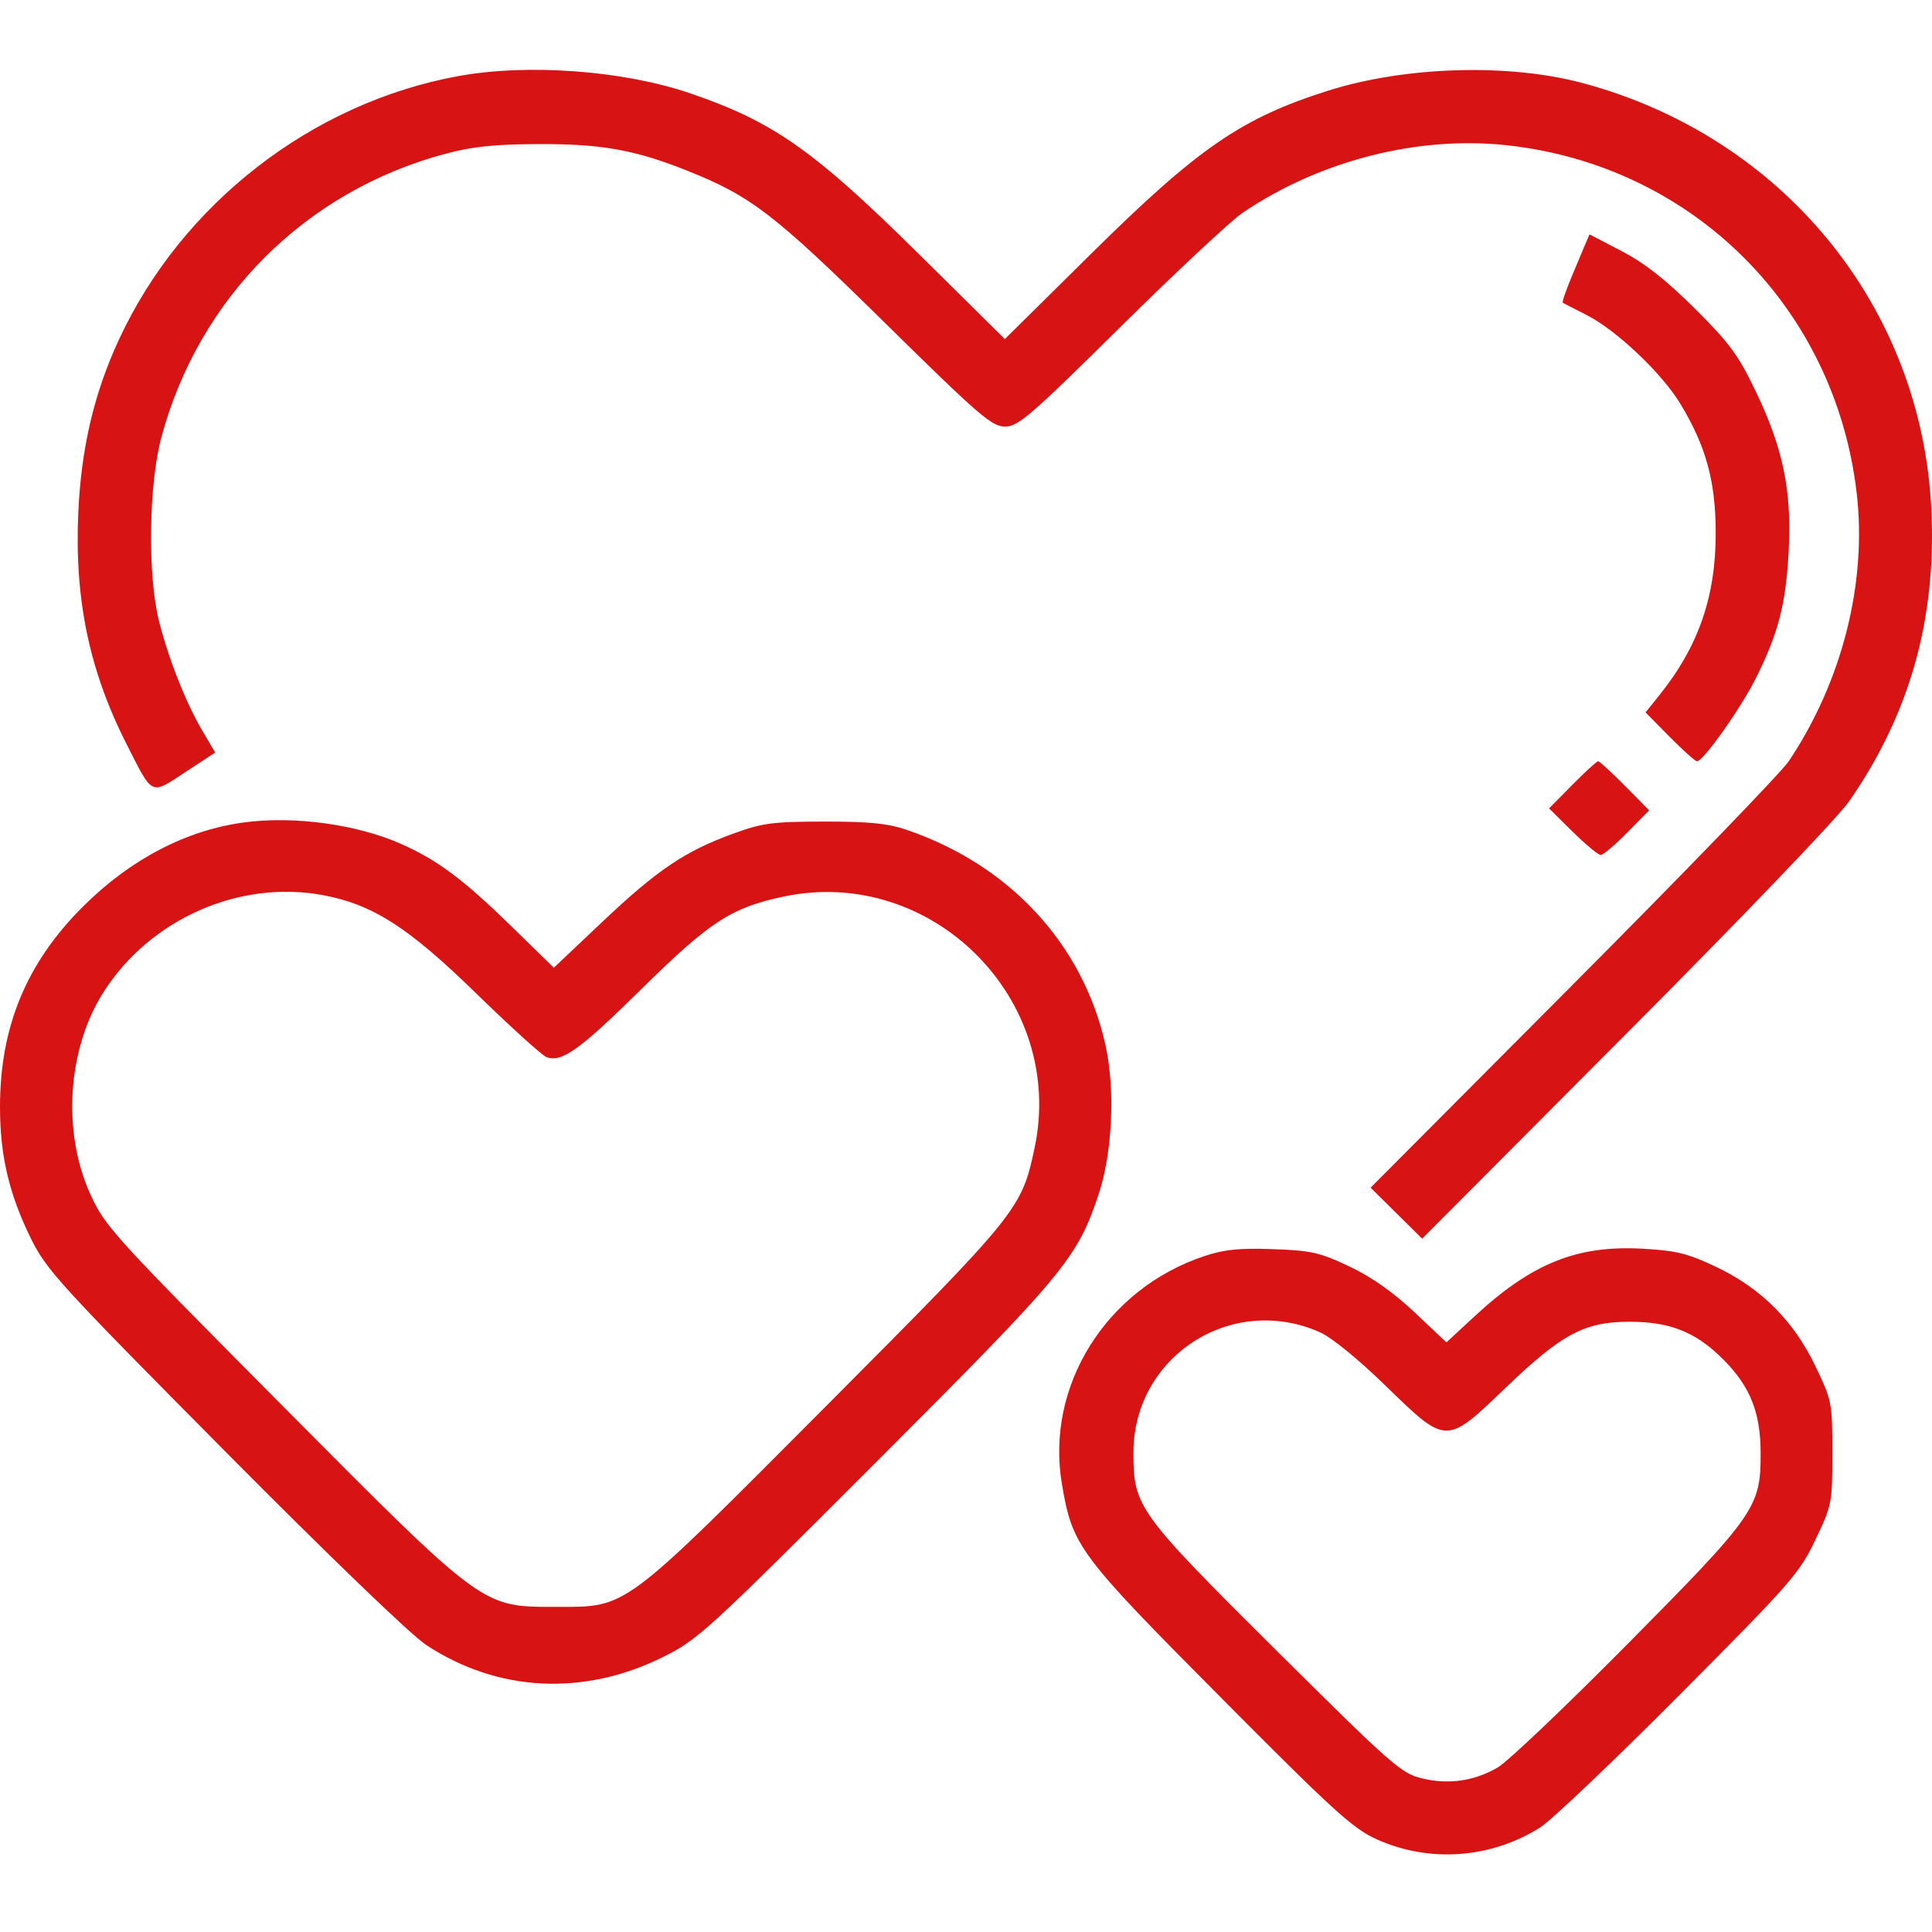 <?xml version="1.0" encoding="UTF-8"?> <svg xmlns="http://www.w3.org/2000/svg" width="249" height="249" viewBox="0 0 249 249" fill="none"> <path fill-rule="evenodd" clip-rule="evenodd" d="M59.079 9.806C40.198 13.242 23.401 26.29 15.311 43.806C12.115 50.723 10.47 57.731 10.092 66.032C9.584 77.183 11.491 86.379 16.267 95.812C19.742 102.673 19.349 102.481 23.858 99.528L27.732 96.99L26.105 94.23C23.943 90.563 21.655 84.756 20.461 79.912C19.014 74.038 19.173 62.424 20.782 56.417C25.612 38.384 39.327 24.665 57.354 19.833C60.896 18.883 63.671 18.593 69.427 18.57C77.534 18.538 81.851 19.312 88.603 22.01C96.823 25.293 99.799 27.585 114.046 41.608C126.224 53.596 127.826 54.979 129.524 54.979C131.221 54.979 132.765 53.647 144.404 42.139C151.547 35.076 158.618 28.466 160.117 27.449C170.097 20.679 182.797 17.447 194.352 18.736C218.164 21.392 236.451 39.585 239.282 63.436C240.66 75.047 237.445 87.793 230.535 98.113C229.581 99.536 217.067 112.484 202.724 126.885L176.647 153.068L179.967 156.355L183.288 159.642L209.497 133.334C224.427 118.349 236.826 105.418 238.308 103.289C246.128 92.05 249.594 79.76 248.917 65.67C247.659 39.483 229.785 17.628 203.96 10.701C194.442 8.148 181.133 8.544 171.203 11.677C160.023 15.204 154.434 19.05 140.575 32.756L129.507 43.7L118.44 32.756C104.906 19.371 99.658 15.681 88.975 12.033C80.334 9.082 68.076 8.169 59.079 9.806ZM203.931 32.384C201.888 37.19 201.239 38.929 201.445 39.043C201.563 39.109 202.933 39.811 204.487 40.601C208.329 42.555 214.166 48.08 216.555 52.023C219.852 57.467 221.09 61.929 221.124 68.494C221.166 76.821 218.939 83.279 213.832 89.636L212.079 91.818L215.187 94.965C216.896 96.696 218.482 98.113 218.711 98.113C219.525 98.113 224.364 91.286 226.308 87.395C229.203 81.599 230.172 77.843 230.529 71.027C230.939 63.224 229.814 57.783 226.264 50.397C224.021 45.727 222.9 44.209 218.404 39.739C214.682 36.04 211.953 33.898 209.008 32.365L204.857 30.204L203.931 32.384ZM202.646 101.151L199.647 104.189L202.684 107.19C204.355 108.84 205.982 110.19 206.3 110.19C206.618 110.19 208.153 108.896 209.711 107.313L212.543 104.437L209.421 101.275C207.704 99.536 206.152 98.113 205.973 98.113C205.793 98.113 204.296 99.48 202.646 101.151ZM31.482 105.991C24.039 106.978 16.841 110.726 10.744 116.79C3.414 124.08 0 132.307 0 142.684C0 148.943 1.165 153.886 3.998 159.65C5.969 163.66 7.718 165.577 28.861 186.895C42.466 200.612 52.947 210.709 54.945 212.021C64.168 218.079 75.201 218.638 85.438 213.566C89.935 211.338 91.048 210.32 112.894 188.467C137.242 164.109 138.833 162.195 141.6 153.899C143.372 148.589 143.746 140.407 142.478 134.704C139.587 121.706 130.147 111.481 116.859 106.954C114.399 106.116 112.038 105.879 106.223 105.887C99.582 105.895 98.278 106.067 94.532 107.427C88.316 109.685 84.726 112.098 77.693 118.751L71.379 124.723L65.804 119.281C59.697 113.321 56.346 110.825 51.657 108.751C45.976 106.238 37.923 105.136 31.482 105.991ZM41.609 115.366C48.036 116.558 52.608 119.486 61.36 128.019C65.797 132.345 69.882 136.048 70.439 136.249C72.412 136.96 74.698 135.32 82.651 127.484C91.498 118.767 94.237 116.985 100.976 115.557C120.093 111.505 137.391 128.809 133.342 147.933C131.669 155.831 131.304 156.283 106.591 181.097C80.051 207.746 80.921 207.097 71.719 207.097C62.026 207.097 62.515 207.457 36.049 180.816C14.505 159.129 13.515 158.037 11.637 153.899C7.991 145.863 8.687 135.191 13.331 127.881C19.323 118.454 30.821 113.365 41.609 115.366ZM155.263 161.874C142.545 166.083 134.698 178.652 136.871 191.331C138.236 199.296 138.975 200.287 157.266 218.7C171.938 233.469 174.356 235.668 177.449 237.06C184.23 240.111 192.135 239.536 198.498 235.527C199.921 234.63 207.99 226.958 216.429 218.476C230.863 203.968 231.902 202.782 233.965 198.462C236.11 193.965 236.156 193.731 236.156 187.255C236.156 180.81 236.102 180.528 234.02 176.167C231.198 170.254 227.019 166.056 221.206 163.295C217.532 161.55 216.065 161.184 211.768 160.938C203.273 160.454 197.442 162.796 190.014 169.677L186.417 173.009L182.314 169.138C179.573 166.551 176.79 164.591 173.927 163.231C170.115 161.42 169.028 161.172 164.091 160.992C159.781 160.834 157.809 161.031 155.263 161.874ZM170.098 171.694C171.613 172.364 175.033 175.15 178.577 178.599C186.442 186.253 186.347 186.251 193.982 178.921C201.274 171.919 204.201 170.353 209.997 170.349C215.244 170.346 218.569 171.676 222.07 175.178C225.559 178.667 226.898 182.005 226.915 187.255C226.937 194.252 226.259 195.225 209.761 211.888C201.827 219.9 194.302 227.057 193.037 227.792C189.988 229.563 186.679 230.035 183.22 229.189C180.577 228.544 179.324 227.44 164.467 212.677C146.61 194.933 146.079 194.198 146.079 187.228C146.079 174.826 158.712 166.655 170.098 171.694Z" fill="#D81313"></path> </svg> 